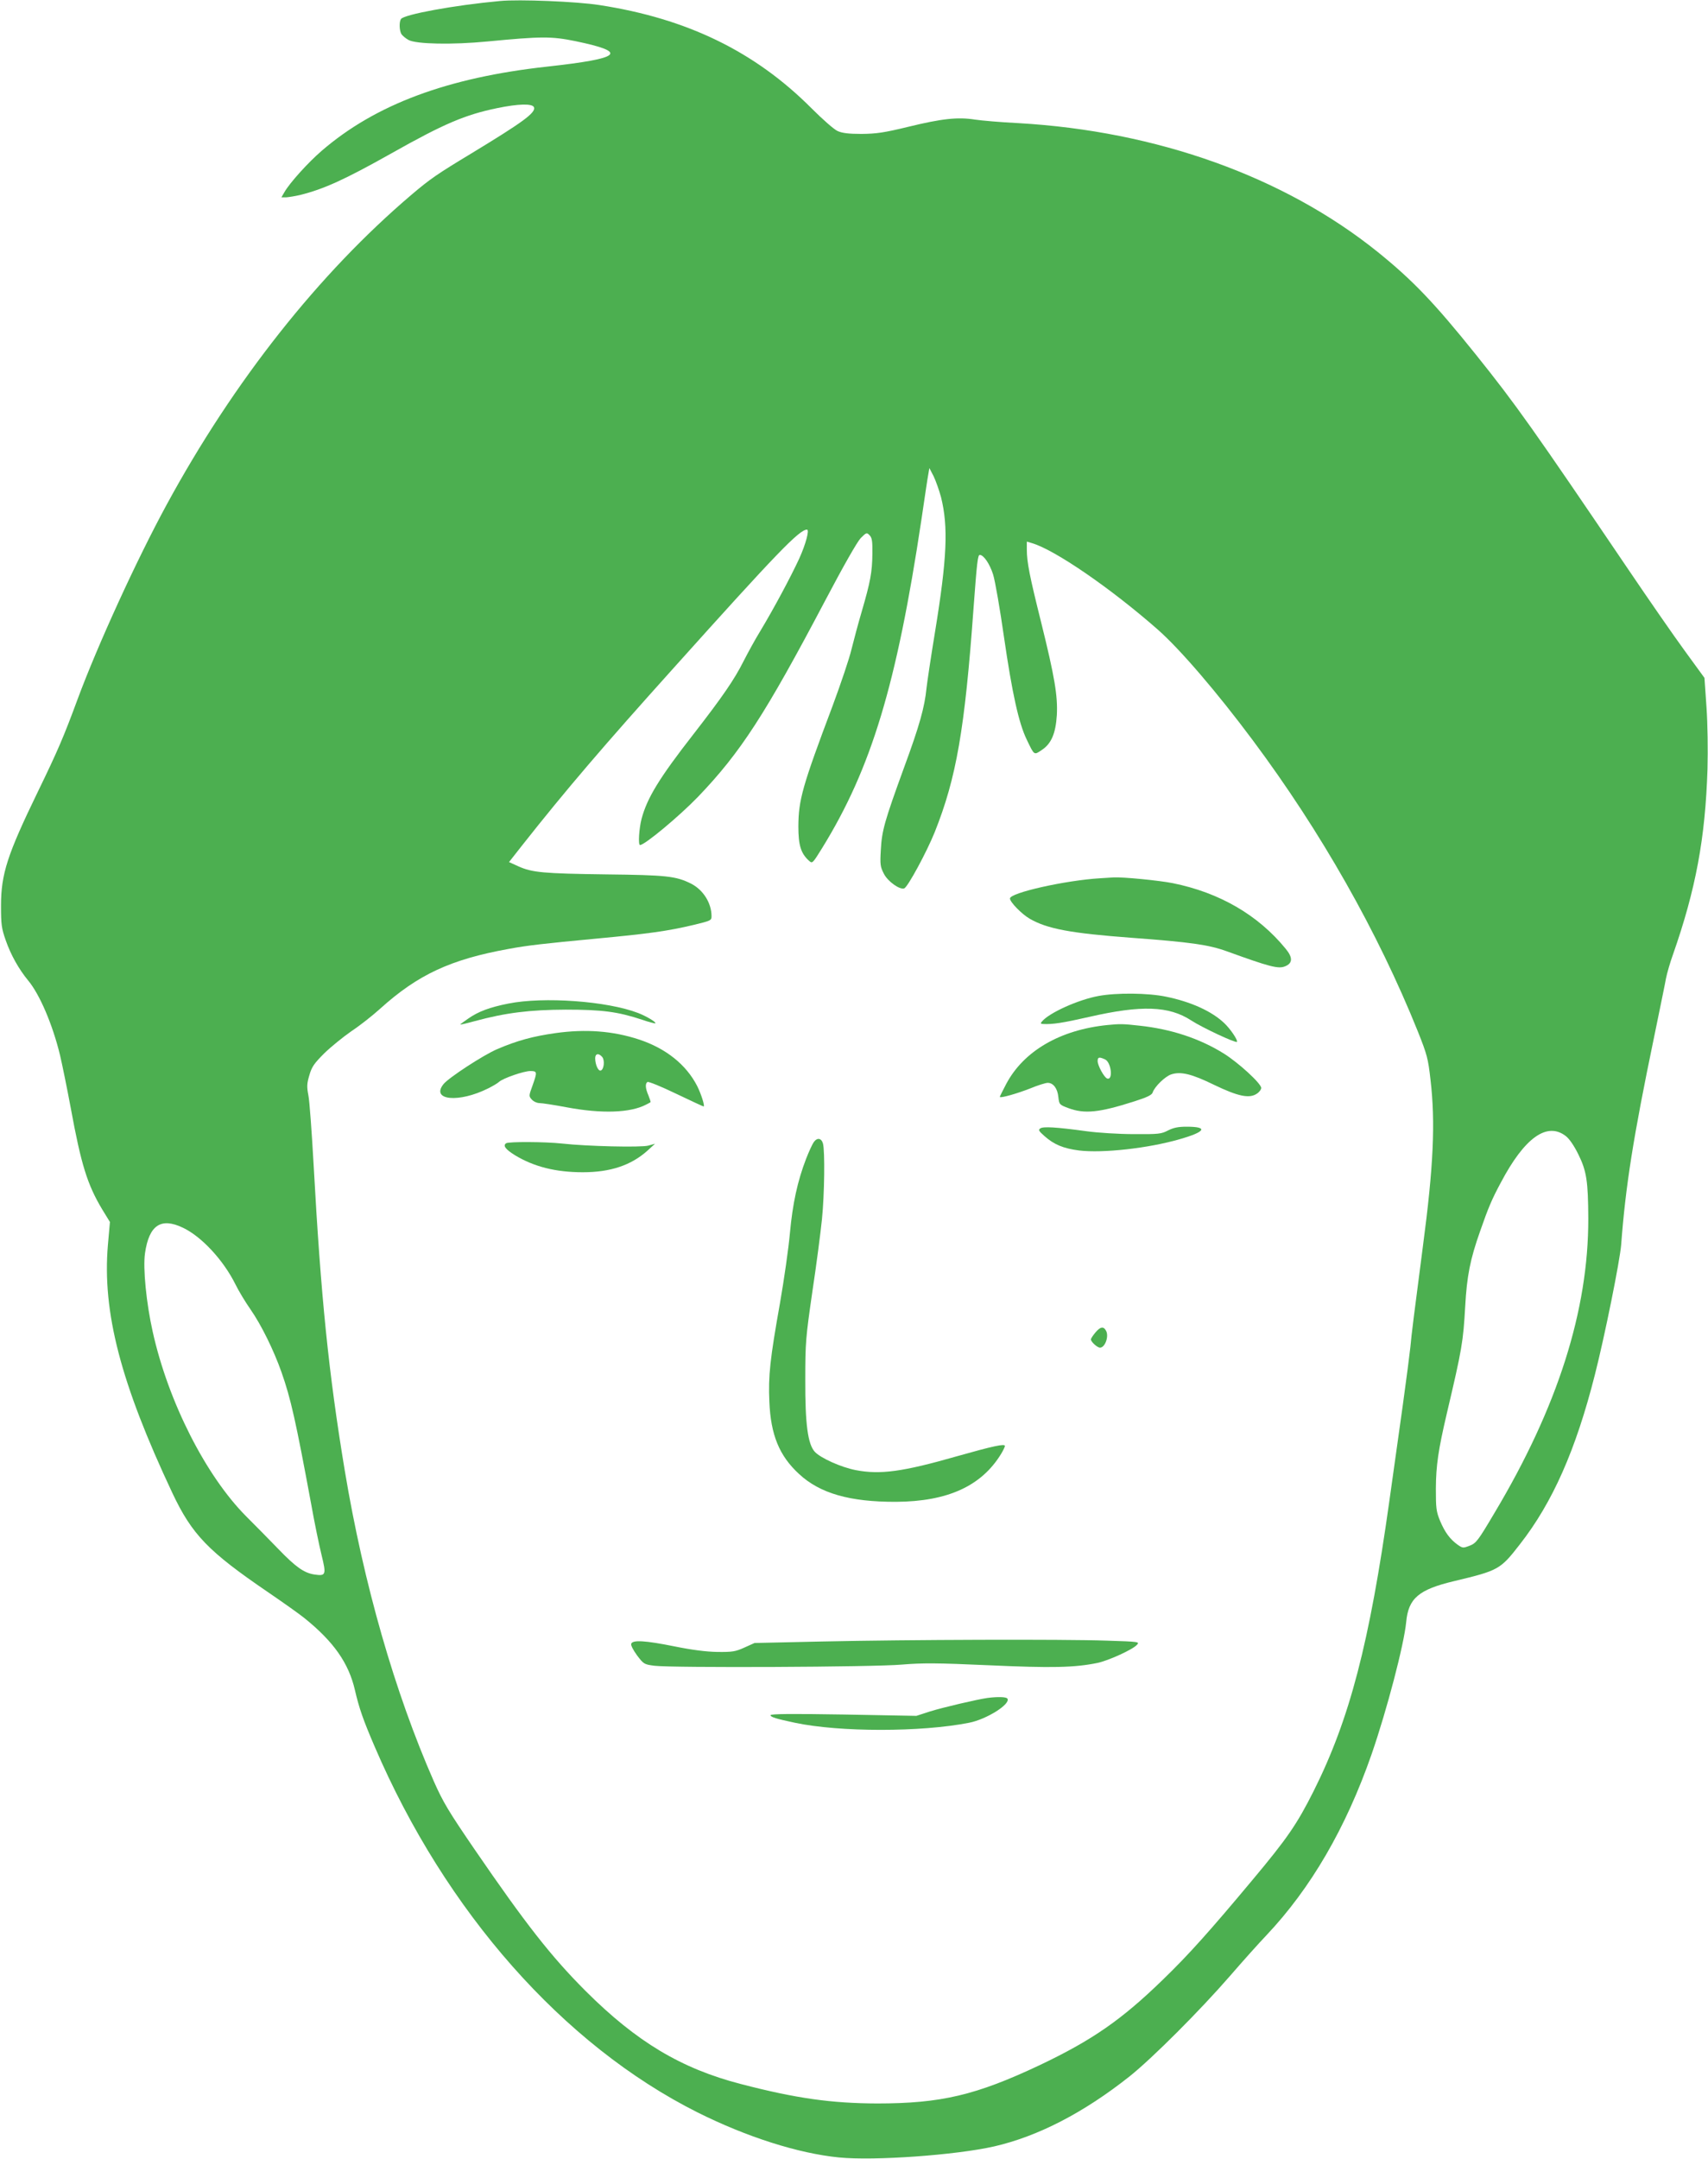 <?xml version="1.0" standalone="no"?>
<!DOCTYPE svg PUBLIC "-//W3C//DTD SVG 20010904//EN"
 "http://www.w3.org/TR/2001/REC-SVG-20010904/DTD/svg10.dtd">
<svg version="1.0" xmlns="http://www.w3.org/2000/svg"
 width="1013pt" height="1280pt" viewBox="0 0 1013 1280"
 preserveAspectRatio="xMidYMid meet">
<g transform="translate(0,1280) scale(0.1,-0.1)"
fill="#4caf50" stroke="none">
<path d="M2965 12794 c-272 -25 -570 -80 -587 -107 -11 -17 -10 -65 2 -88 6
-10 25 -26 43 -36 46 -25 260 -29 467 -9 323 31 380 31 523 2 317 -66 276
-102 -168 -151 -591 -65 -1018 -224 -1337 -499 -79 -68 -189 -189 -221 -245
l-18 -31 28 0 c15 1 53 7 83 14 141 35 266 92 540 246 312 176 439 230 629
269 126 26 209 28 218 5 12 -32 -67 -89 -372 -274 -202 -122 -243 -150 -355
-245 -548 -466 -1053 -1104 -1451 -1836 -180 -331 -410 -834 -529 -1155 -83
-225 -118 -306 -236 -549 -180 -371 -218 -486 -218 -675 0 -111 3 -134 28
-205 30 -86 77 -170 132 -237 69 -82 146 -262 190 -444 13 -55 42 -197 64
-315 61 -333 98 -452 186 -599 l46 -75 -12 -136 c-34 -399 76 -820 382 -1470
117 -248 213 -347 568 -589 91 -62 188 -131 215 -153 174 -140 263 -267 300
-427 25 -108 49 -177 117 -335 420 -979 1118 -1769 1915 -2169 292 -146 597
-243 838 -267 211 -21 694 14 920 65 262 60 534 201 805 416 134 107 417 390
595 595 76 88 173 196 215 240 264 279 473 638 625 1075 91 263 192 649 205
783 13 141 74 193 285 243 263 63 273 68 390 219 193 247 331 558 444 1004 59
231 148 674 156 771 26 346 71 634 195 1230 33 162 66 320 71 350 6 30 24 93
41 140 136 388 192 691 205 1100 3 114 1 267 -6 368 l-12 173 -118 162 c-65
89 -214 304 -331 477 -569 840 -668 980 -907 1278 -248 309 -376 442 -583 609
-555 446 -1310 716 -2130 763 -102 5 -218 15 -258 21 -101 16 -196 6 -396 -43
-144 -35 -188 -41 -276 -42 -78 0 -115 5 -142 17 -21 9 -90 70 -155 135 -335
336 -737 532 -1258 612 -133 21 -478 35 -590 24z m2616 -2941 c44 -176 36
-363 -36 -803 -24 -146 -46 -294 -50 -330 -11 -112 -41 -221 -134 -473 -115
-316 -131 -372 -137 -487 -5 -86 -3 -99 18 -140 23 -46 95 -97 121 -87 21 8
134 217 181 334 128 321 178 607 230 1328 20 270 25 315 37 315 23 0 59 -53
79 -116 12 -38 41 -206 65 -374 48 -330 87 -507 134 -604 46 -96 43 -94 89
-63 57 37 83 98 90 207 6 114 -13 227 -93 550 -68 272 -85 357 -85 432 l0 47
30 -9 c135 -39 467 -267 746 -512 132 -116 351 -371 565 -658 404 -542 741
-1136 978 -1725 55 -138 61 -161 75 -285 30 -254 18 -515 -45 -990 -52 -399
-68 -524 -74 -595 -4 -38 -24 -194 -45 -345 -21 -151 -57 -408 -80 -570 -118
-842 -235 -1292 -449 -1719 -99 -197 -157 -281 -362 -526 -253 -303 -380 -445
-531 -591 -246 -239 -419 -359 -730 -507 -379 -179 -587 -228 -966 -228 -271
1 -480 30 -807 115 -356 92 -620 251 -921 551 -205 205 -356 398 -659 840
-154 225 -187 280 -242 404 -232 528 -416 1170 -528 1841 -96 579 -142 1031
-185 1815 -11 193 -24 377 -31 411 -10 52 -9 70 6 120 14 49 28 69 88 129 40
39 113 98 162 132 50 33 126 93 170 133 224 202 418 292 761 354 112 21 212
32 519 61 310 29 426 45 577 81 104 25 108 27 108 52 0 78 -49 156 -121 193
-90 45 -146 51 -504 55 -374 5 -439 11 -521 48 l-55 25 77 98 c262 332 483
590 904 1058 606 675 741 815 786 815 16 0 -7 -86 -46 -172 -51 -110 -150
-295 -230 -428 -32 -52 -76 -133 -100 -180 -54 -108 -125 -211 -295 -430 -206
-264 -277 -381 -310 -505 -15 -58 -21 -155 -9 -155 28 0 234 172 344 286 253
264 398 488 755 1165 108 205 189 347 210 369 33 33 36 34 52 17 15 -15 18
-35 17 -110 -1 -109 -12 -167 -63 -342 -21 -71 -48 -173 -61 -225 -12 -52 -63
-203 -112 -335 -180 -478 -202 -557 -203 -715 0 -111 15 -160 63 -203 20 -18
21 -17 78 75 292 473 442 969 589 1948 19 129 37 251 41 270 l6 35 25 -48 c13
-27 33 -83 44 -124z m3705 -3788 c21 -16 49 -56 75 -109 49 -99 58 -159 59
-381 1 -544 -182 -1119 -557 -1746 -97 -164 -108 -178 -146 -193 -39 -15 -42
-15 -71 5 -45 32 -76 73 -105 142 -23 56 -25 75 -25 192 1 137 14 227 65 445
91 386 97 425 109 635 10 179 29 278 89 447 47 135 69 188 123 288 140 265
273 360 384 275z m-8201 -544 c110 -52 240 -192 311 -335 19 -39 60 -107 91
-151 63 -91 136 -239 182 -369 56 -159 85 -289 177 -786 19 -107 47 -242 61
-299 29 -118 26 -126 -42 -116 -61 9 -111 44 -215 152 -52 54 -138 141 -190
193 -239 240 -462 679 -554 1093 -38 169 -59 378 -46 467 24 166 94 214 225
151z"/>
<path d="M6525 7593 c-204 -12 -535 -86 -535 -120 0 -21 69 -92 117 -120 104
-60 242 -86 604 -113 350 -26 457 -41 565 -80 254 -92 306 -106 346 -89 45 18
46 52 4 103 -164 201 -393 334 -671 390 -81 16 -295 37 -350 34 -16 -1 -52 -3
-80 -5z"/>
<path d="M6515 6895 c-120 -22 -293 -100 -335 -151 -10 -11 -9 -14 6 -15 56
-3 116 6 274 42 310 71 473 65 605 -21 66 -43 263 -135 271 -127 8 8 -40 79
-77 113 -75 70 -197 125 -344 155 -106 22 -292 24 -400 4z"/>
<path d="M3015 6850 c-111 -22 -178 -47 -238 -89 -26 -18 -47 -33 -47 -35 0
-2 39 7 86 20 185 50 326 67 539 68 216 0 309 -12 454 -60 40 -14 76 -23 78
-21 6 7 -55 43 -102 61 -184 71 -561 98 -770 56z"/>
<path d="M6570 6723 c-283 -28 -500 -155 -603 -351 -20 -38 -37 -72 -37 -75 0
-10 105 20 183 51 43 18 89 32 101 32 33 0 58 -33 63 -84 5 -45 7 -46 60 -66
95 -35 181 -27 390 40 76 24 104 38 109 52 11 35 74 96 110 108 57 19 122 3
255 -62 141 -68 208 -82 252 -53 15 9 27 25 27 35 0 26 -134 149 -222 204
-143 89 -312 145 -500 165 -96 11 -118 11 -188 4z m-16 -204 c37 -17 49 -127
12 -113 -18 7 -56 77 -56 103 0 24 9 26 44 10z"/>
<path d="M3295 6675 c-134 -19 -227 -44 -346 -95 -82 -35 -289 -170 -319 -208
-76 -96 91 -112 265 -25 28 14 57 31 65 39 25 22 147 64 185 64 42 0 42 -5 13
-87 -22 -60 -22 -62 -4 -82 11 -12 31 -21 46 -21 15 0 87 -11 161 -25 208 -39
378 -33 471 16 13 6 24 13 26 14 2 2 -4 20 -12 40 -19 43 -20 71 -6 80 6 4 82
-27 169 -69 88 -42 161 -76 164 -76 9 0 -14 73 -38 121 -65 127 -185 223 -345
276 -155 51 -316 63 -495 38z m277 -142 c16 -20 10 -74 -9 -80 -15 -5 -33 36
-33 73 0 28 21 32 42 7z"/>
<path d="M6170 6110 c-13 -9 -9 -16 24 -45 57 -51 113 -74 206 -86 140 -17
411 13 597 67 154 44 170 74 41 74 -51 0 -78 -6 -110 -22 -40 -21 -56 -23
-203 -22 -89 0 -214 8 -280 17 -182 25 -258 29 -275 17z"/>
<path d="M4826 6028 c-9 -13 -29 -57 -45 -98 -51 -132 -80 -266 -96 -440 -8
-91 -35 -278 -59 -416 -59 -331 -70 -433 -63 -584 8 -197 59 -321 175 -428
124 -116 302 -167 577 -166 305 2 506 93 623 285 12 20 22 41 22 46 0 15 -69
0 -285 -61 -321 -92 -455 -110 -600 -82 -87 17 -207 71 -242 108 -42 45 -58
166 -57 428 0 222 3 251 42 522 24 158 49 351 57 430 15 147 18 404 6 448 -9
33 -35 37 -55 8z"/>
<path d="M3002 6022 c-21 -14 -4 -36 52 -71 114 -69 243 -101 403 -101 163 0
286 41 383 128 l45 41 -40 -11 c-43 -12 -368 -4 -510 12 -101 11 -316 12 -333
2z"/>
<path d="M6496 4899 c-14 -17 -26 -35 -26 -40 0 -14 38 -49 54 -49 30 0 54 67
36 100 -15 28 -34 25 -64 -11z"/>
<path d="M4880 3068 l-405 -9 -60 -27 c-53 -24 -71 -27 -160 -26 -67 1 -152
12 -255 33 -174 35 -247 39 -256 16 -4 -9 11 -37 34 -69 40 -53 43 -54 104
-62 107 -13 1304 -8 1467 7 123 10 205 10 516 -4 374 -17 509 -14 645 14 65
14 208 79 233 107 17 18 14 19 -179 25 -260 9 -1176 6 -1684 -5z"/>
<path d="M5855 2733 c-62 -9 -263 -56 -340 -80 l-80 -26 -432 8 c-305 5 -433
4 -433 -4 0 -11 32 -21 145 -45 265 -56 749 -56 1032 0 104 20 248 111 228
143 -6 11 -59 12 -120 4z"/>
</g>
</svg>
